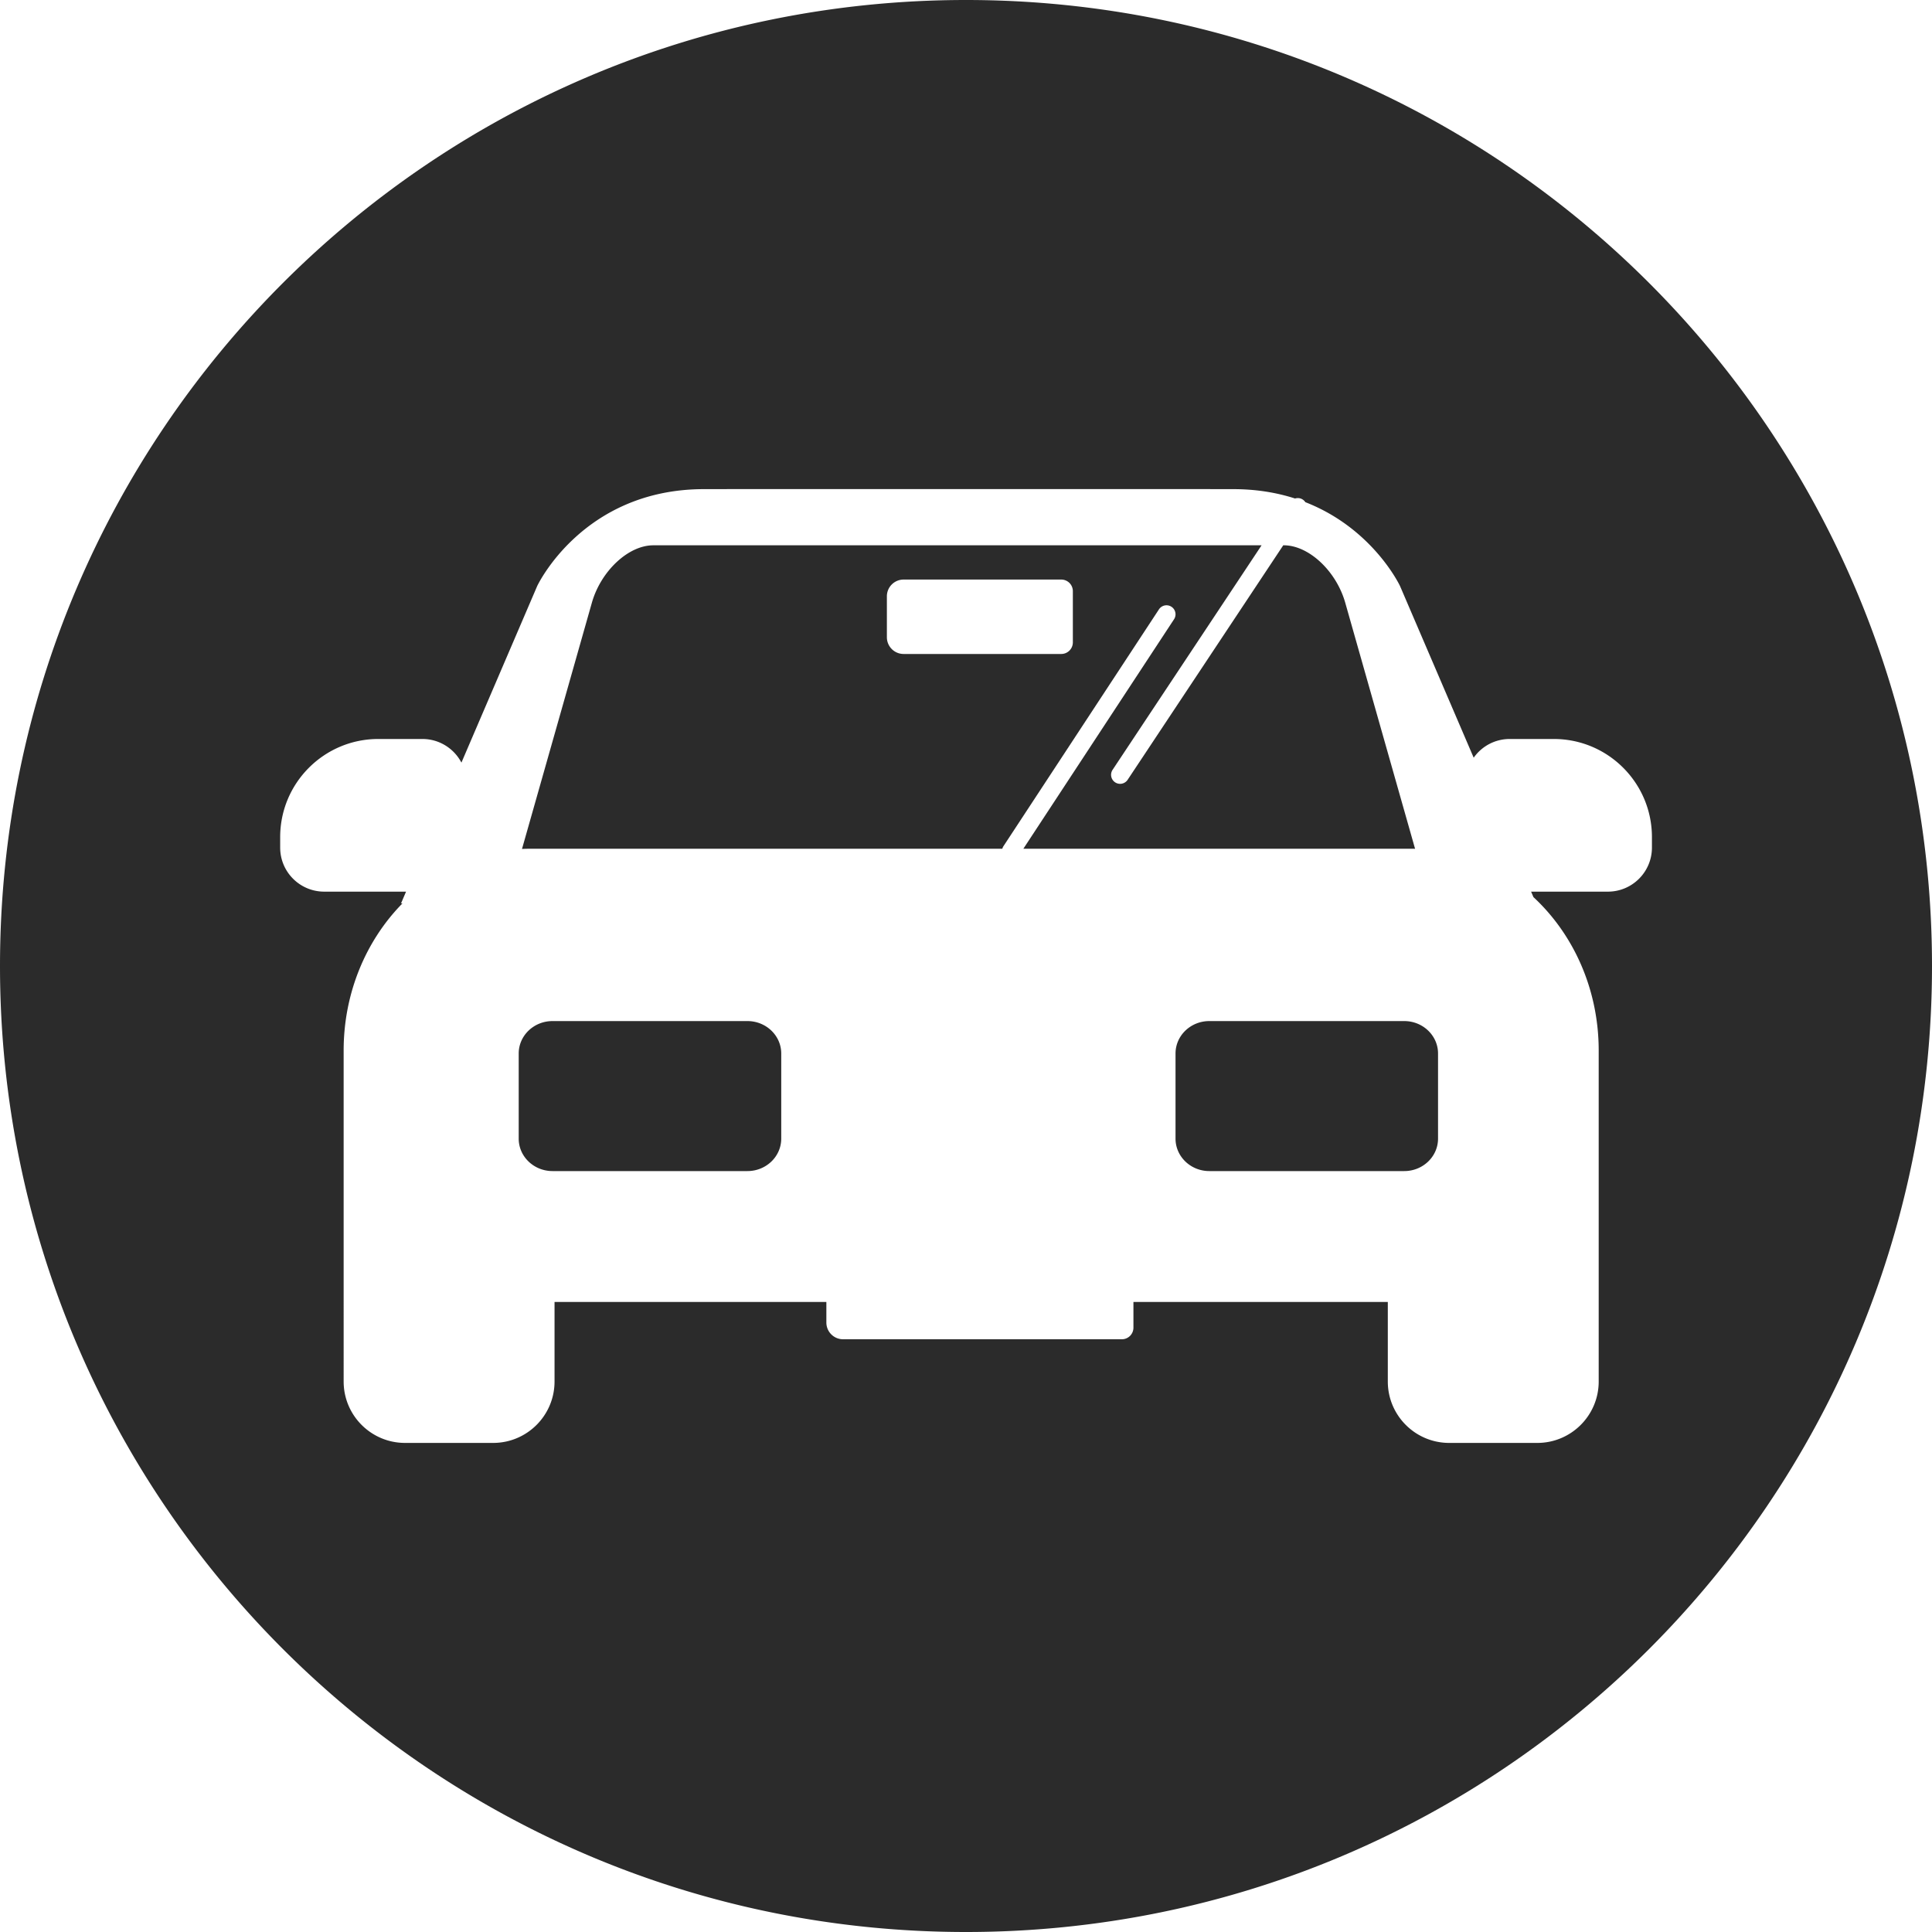 <svg xmlns="http://www.w3.org/2000/svg" viewBox="0 0 989.94 989.94">
  <defs>
    <style>
      .cls-1{fill:#2b2b2b}
    </style>
  </defs>
  <g>
    <path d="m725.07 434.91-35.78-126.08c-4.61-16.25-18.69-29.42-31.46-29.42h-.31l-79.73 120.15a4.627 4.627 0 0 1-6.41 1.3 4.625 4.625 0 0 1-1.3-6.41l76.34-115.04H334.73c-12.76 0-26.84 13.17-31.46 29.42l-35.8 126.16c1.32-.06 2.65-.1 3.98-.1h242.13c.12-.47.32-.92.6-1.34l79.66-121.32a4.618 4.618 0 0 1 6.4-1.33 4.618 4.618 0 0 1 1.33 6.4l-77.21 117.59h199.42c.43 0 .86.01 1.29.02ZM549.72 329.15a5.94 5.94 0 0 1-5.94 5.94h-80.77c-4.74 0-8.58-3.84-8.58-8.58v-20.97c0-4.74 3.84-8.58 8.58-8.58h80.77a5.94 5.94 0 0 1 5.94 5.94v26.25ZM382.98 523.19h-99.87c-9.57 0-17.33 7.44-17.33 16.62v43.62c0 9.18 7.76 16.62 17.33 16.62h99.87c9.57 0 17.32-7.44 17.32-16.62v-43.62c0-9.18-7.76-16.62-17.32-16.62ZM719.52 523.19h-99.87c-9.57 0-17.32 7.44-17.32 16.62v43.62c0 9.18 7.76 16.62 17.32 16.62h99.87c9.57 0 17.32-7.44 17.32-16.62v-43.62c0-9.18-7.76-16.62-17.32-16.62Z" class="cls-1"/>
    <path d="M494.97 0C221.61 0 0 221.61 0 494.97s221.61 494.97 494.97 494.97 494.97-221.61 494.97-494.97S768.34 0 494.97 0Zm328.86 456.87h-39.31l1.2 2.8c20.47 18.97 33.44 47.16 33.44 78.65v169.55c0 17.38-14.09 31.47-31.47 31.47h-45.12c-17.38 0-31.47-14.09-31.47-31.47v-40.76H580.76v13.18a5.94 5.94 0 0 1-5.94 5.94H432c-4.74 0-8.58-3.84-8.58-8.58v-10.54H284.14v40.76c0 17.38-14.09 31.47-31.47 31.47h-45.12c-17.38 0-31.47-14.09-31.47-31.47V538.32c0-29.76 11.59-56.58 30.15-75.45h-.74l2.57-6h-41.93c-12.46 0-22.57-10.1-22.57-22.57v-5.35c0-27.78 22.52-50.3 50.3-50.3h22.57c8.69 0 16.23 4.91 20 12.11l38.83-90.49s23.17-49.54 85.29-49.64c39.91-.06 98.77-.04 135.76-.02 36.99-.02 95.84-.04 135.76.02 11.9.02 22.36 1.85 31.51 4.8 1.29-.41 2.75-.26 3.96.55.54.36.98.82 1.32 1.33 34.74 13.54 48.5 42.96 48.5 42.96l37.75 87.97c4.08-5.8 10.83-9.59 18.46-9.59h22.57c27.78 0 50.3 22.52 50.3 50.3v5.35c0 12.46-10.1 22.57-22.57 22.57Z" class="cls-1"/>
  </g>
</svg>